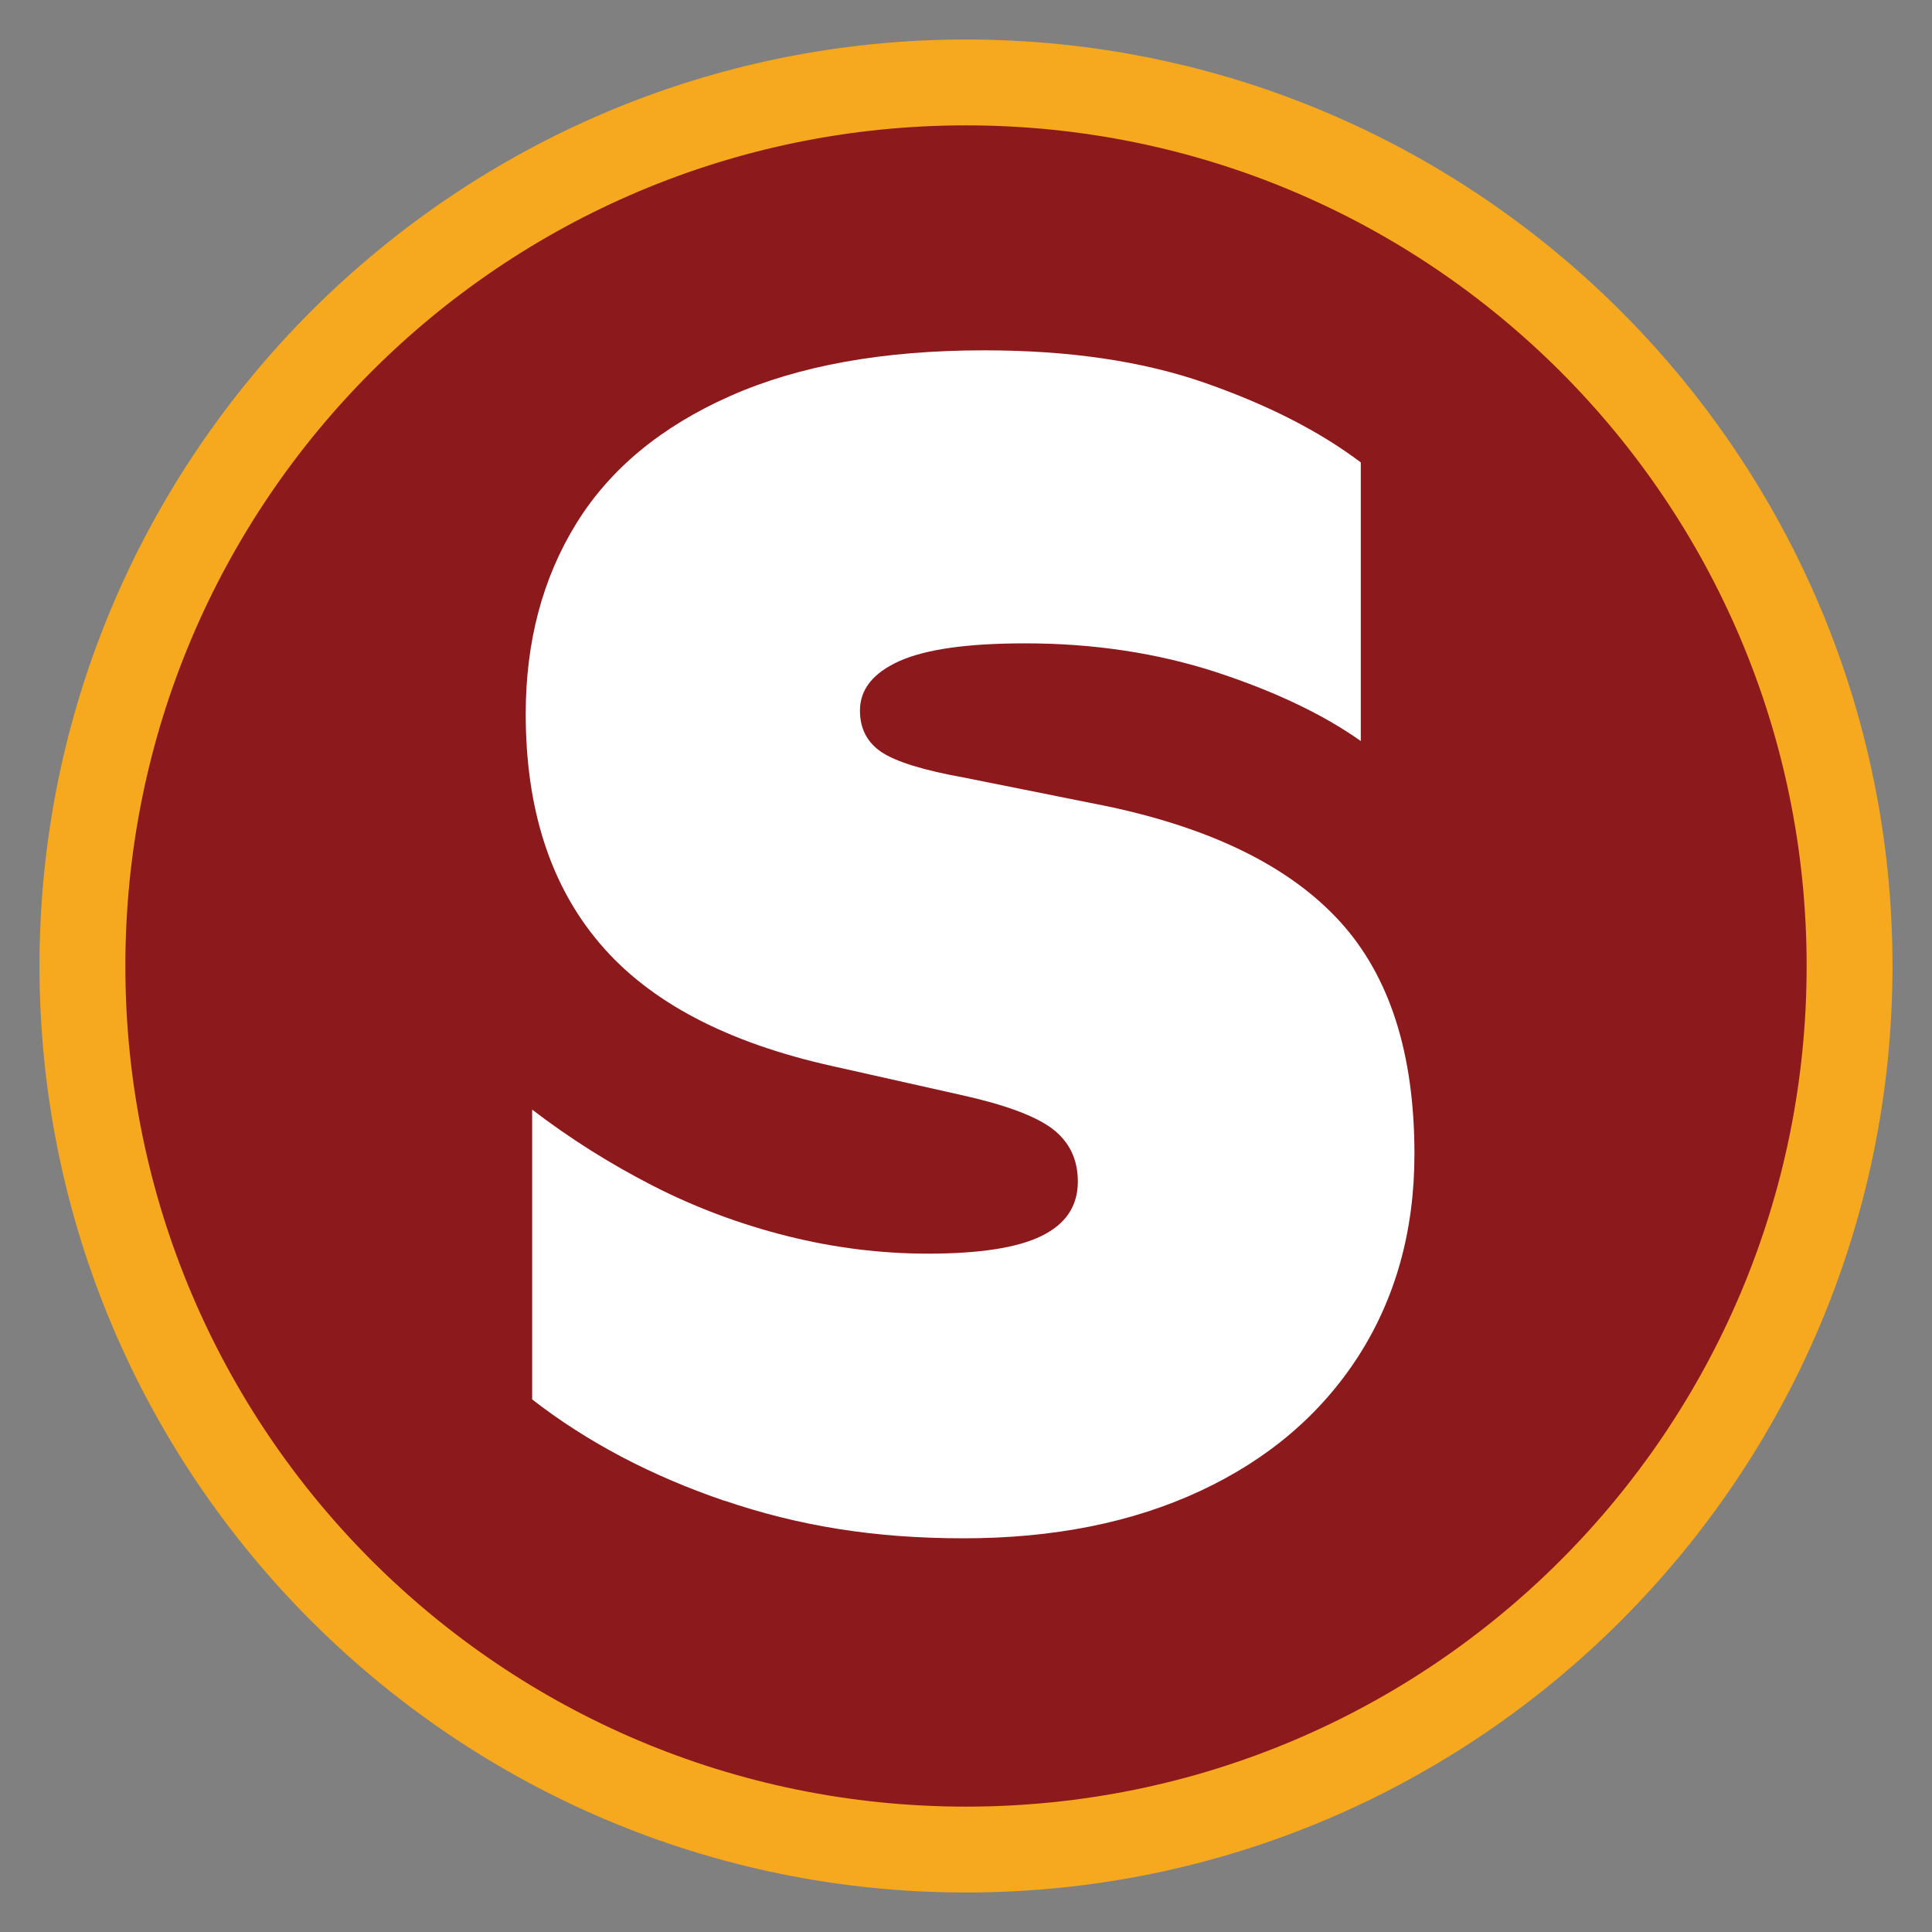 <?xml version="1.0" encoding="UTF-8"?>
<svg xmlns="http://www.w3.org/2000/svg" id="Layer_1" version="1.1" viewBox="0 0 90 90">
  <rect x="0" y="0" width="90" height="90" fill="#808080" stroke="none"/>
  <defs>
    <style>
      .st0 {
        fill: #8c191b;
      }

      .st1 {
        fill: #fff;
      }

      .st2 {
        fill: #f6a81e;
      }
    </style>
  </defs>
  <path class="st0" d="M45,86.16c-22.7,0-41.16-18.47-41.16-41.16S22.3,3.84,45,3.84s41.16,18.47,41.16,41.16-18.47,41.16-41.16,41.16"></path>
  <path class="st2" d="M45,5.84c21.63,0,39.16,17.53,39.16,39.16s-17.53,39.16-39.16,39.16S5.84,66.63,5.84,45,23.37,5.84,45,5.84M45,1.84C21.2,1.84,1.84,21.2,1.84,45s19.36,43.16,43.16,43.16,43.16-19.36,43.16-43.16S68.8,1.84,45,1.84"></path>
  <path class="st1" d="M33.77,69.92c-3.44-1.17-6.43-2.75-8.98-4.73v-13.5c1.75,1.34,3.62,2.52,5.61,3.54,1.99,1.02,4.08,1.8,6.27,2.35,2.19.55,4.38.82,6.56.82,2.39,0,4.15-.27,5.28-.82,1.13-.55,1.7-1.39,1.7-2.54,0-1.04-.4-1.86-1.19-2.46-.8-.6-2.21-1.12-4.24-1.57l-5.97-1.34c-4.93-1.09-8.55-2.99-10.86-5.71-2.31-2.71-3.46-6.28-3.46-10.7,0-3.38.79-6.34,2.36-8.88,1.57-2.54,3.96-4.51,7.16-5.93,3.2-1.42,7.15-2.13,11.84-2.13,3.98,0,7.42.51,10.32,1.53,2.91,1.02,5.31,2.25,7.22,3.69v12.98c-1.75-1.24-4-2.31-6.74-3.21-2.74-.89-5.71-1.34-8.89-1.34-2.67,0-4.61.27-5.85.82-1.23.55-1.85,1.32-1.85,2.31,0,.85.34,1.49,1.01,1.94.68.45,1.97.85,3.88,1.19l6.68,1.34c4.89,1.04,8.49,2.83,10.8,5.37,2.31,2.54,3.46,6.14,3.46,10.82,0,3.58-.88,6.72-2.62,9.43-1.75,2.71-4.21,4.8-7.37,6.27-3.16,1.47-6.83,2.2-11.01,2.2s-7.69-.58-11.13-1.75"></path>
</svg>
